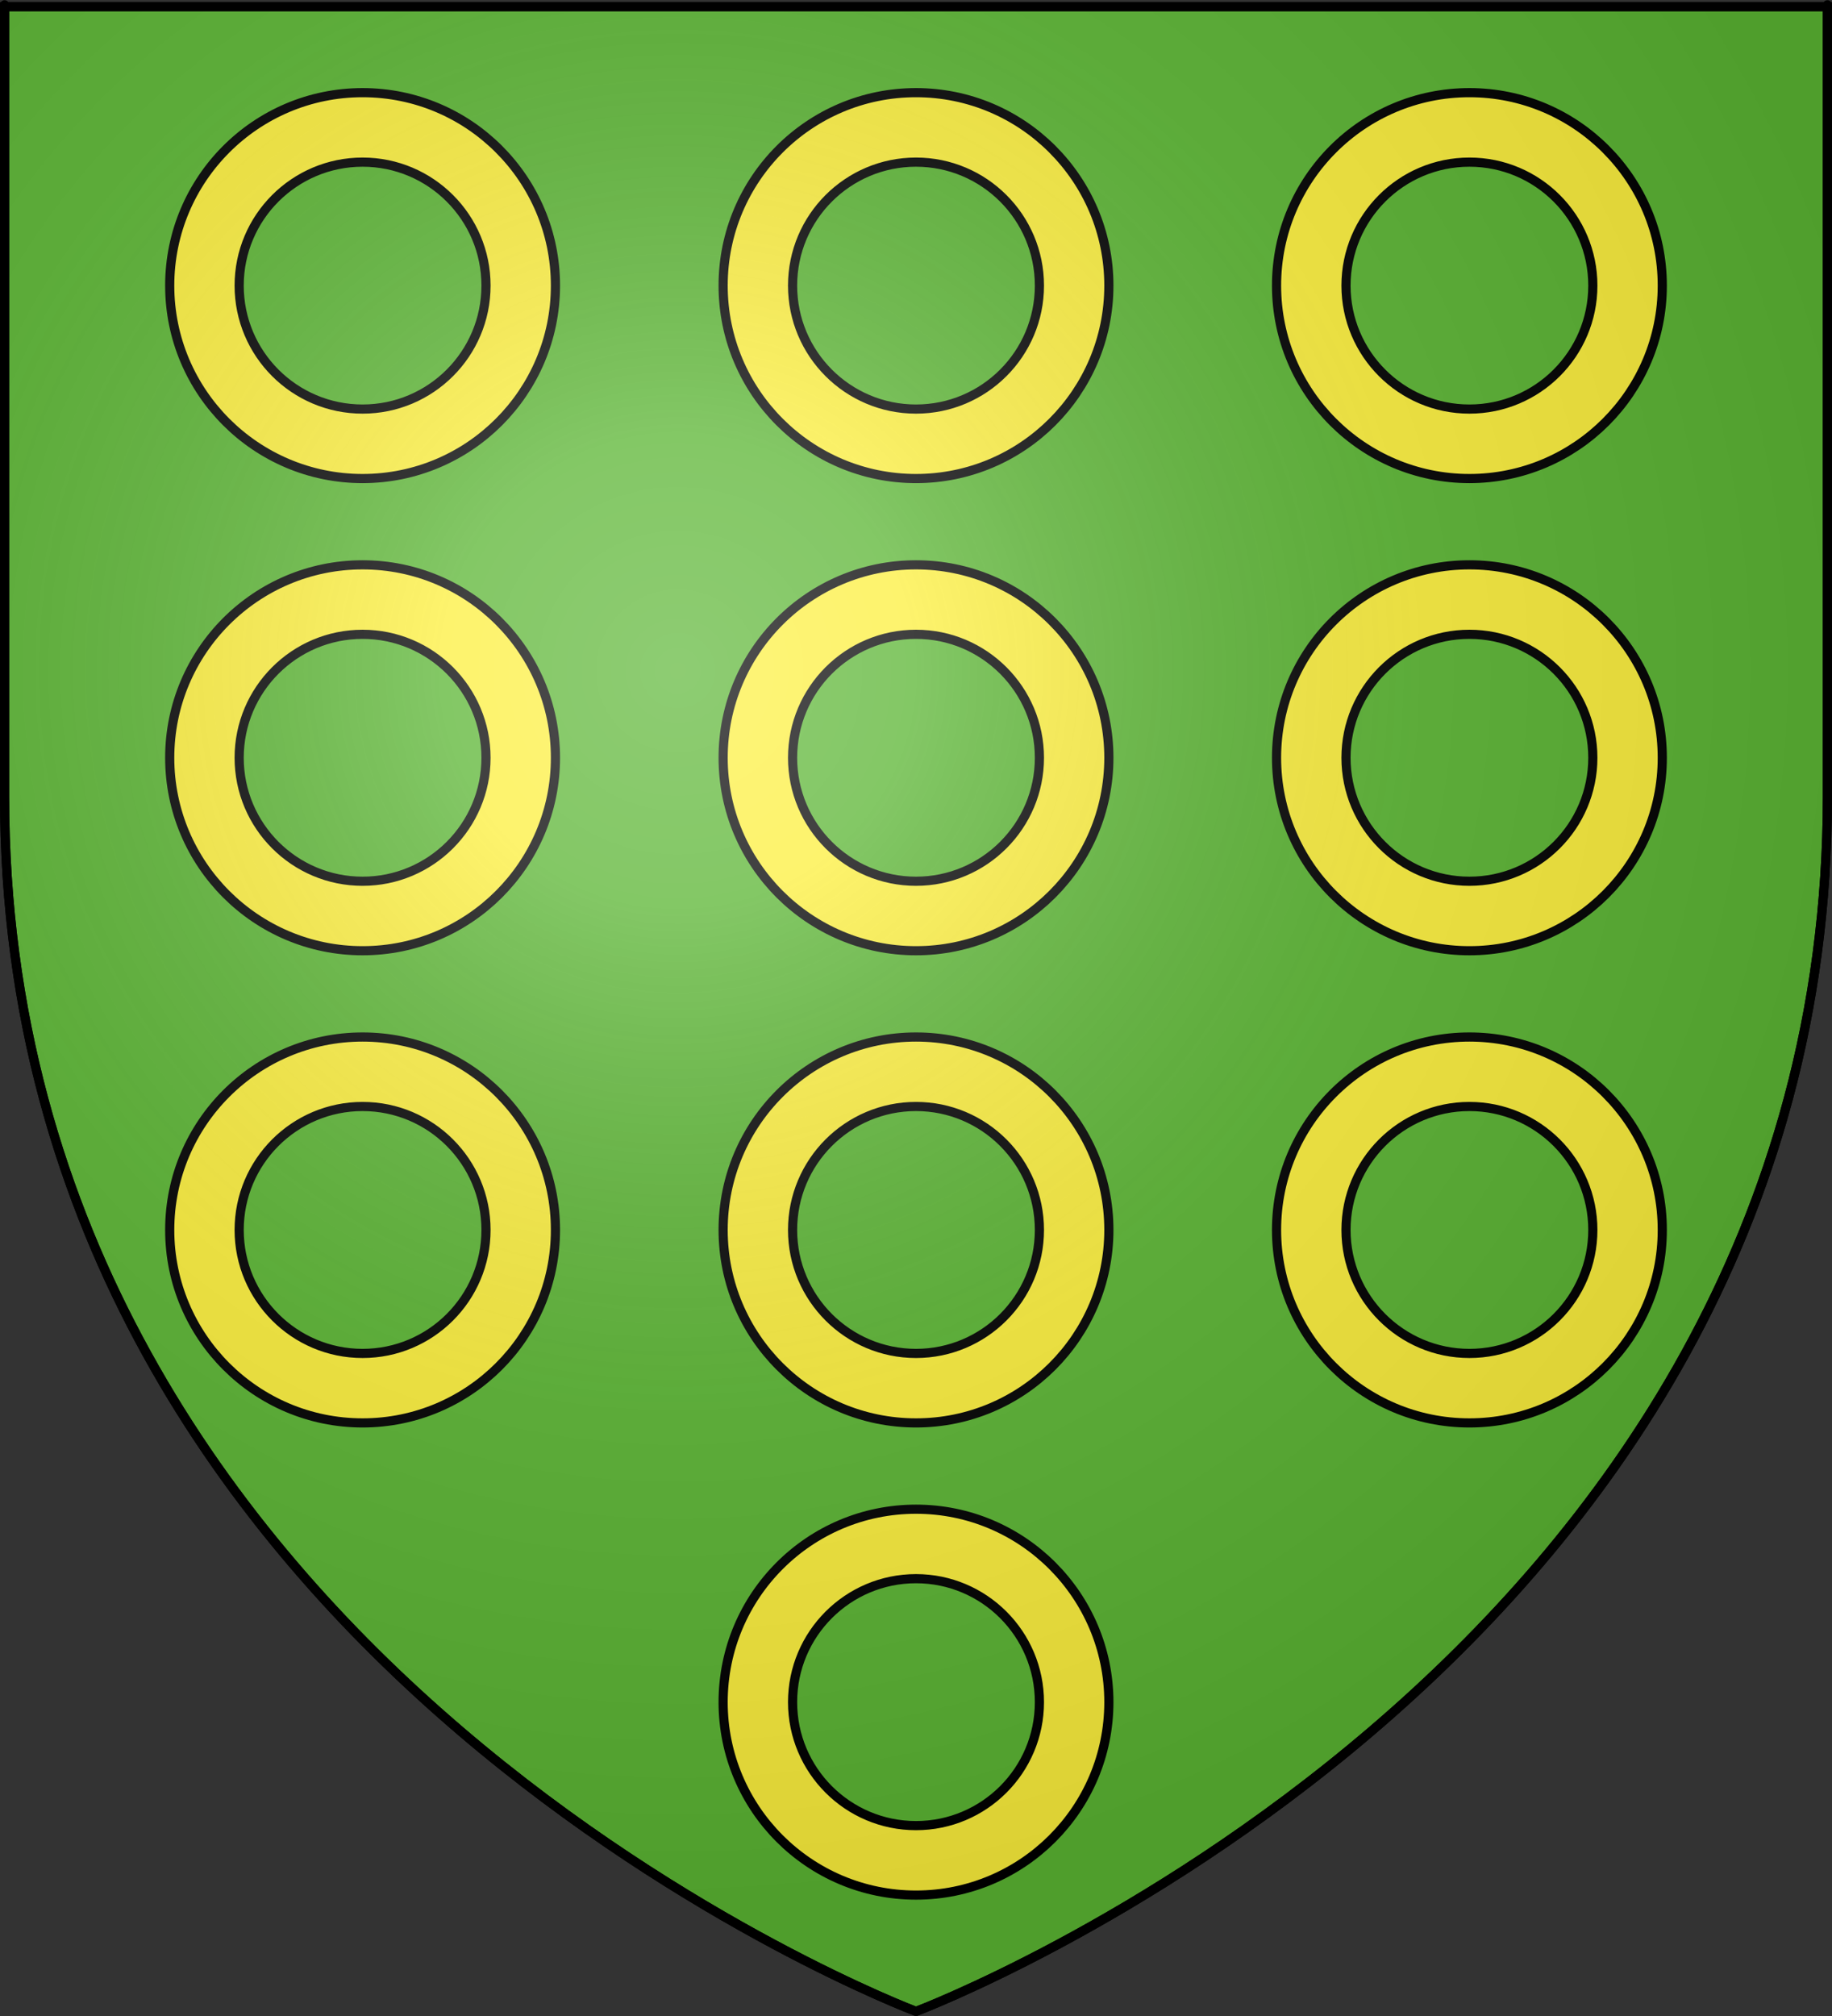 <?xml version="1.0" encoding="UTF-8" standalone="no"?>
<svg
   xmlns:dc="http://purl.org/dc/elements/1.1/"
   xmlns:cc="http://creativecommons.org/ns#"
   xmlns:rdf="http://www.w3.org/1999/02/22-rdf-syntax-ns#"
   xmlns:svg="http://www.w3.org/2000/svg"
   xmlns="http://www.w3.org/2000/svg"
   xmlns:xlink="http://www.w3.org/1999/xlink"
   xmlns:sodipodi="http://sodipodi.sourceforge.net/DTD/sodipodi-0.dtd"
   xmlns:inkscape="http://www.inkscape.org/namespaces/inkscape"
   height="660"
   width="600"
   version="1.0"
   id="svg2"
   sodipodi:version="0.32"
   inkscape:version="0.46"
   sodipodi:docname="Blason Prunay-le-Gillon.svg"
   sodipodi:docbase="C:\Documents and Settings\Standard\Mes documents\aaaOuiqui\Blasons\Blasons autres svg"
   inkscape:export-filename="/Users/olivier/Desktop/Blason Rouge/Blason_Vide_3D.png"
   inkscape:export-xdpi="144"
   inkscape:export-ydpi="144"
   inkscape:output_extension="org.inkscape.output.svg.inkscape">
  <rect width="100%" height="100%" fill="#333333" stroke="none"/>
  <sodipodi:namedview
     inkscape:window-height="712"
     inkscape:window-width="1024"
     inkscape:pageshadow="2"
     inkscape:pageopacity="0.0"
     guidetolerance="10.0"
     gridtolerance="10.0"
     objecttolerance="10.0"
     borderopacity="1.0"
     bordercolor="#666666"
     pagecolor="#ffffff"
     id="base"
     showgrid="false"
     height="660px"
     inkscape:zoom="0.8196966"
     inkscape:cx="300"
     inkscape:cy="324.43848"
     inkscape:window-x="-4"
     inkscape:window-y="-4"
     inkscape:current-layer="layer3" />
  <desc
     id="desc4">Flag of Canton of Valais (Wallis)</desc>
  <defs
     id="defs6">
    <inkscape:perspective
       sodipodi:type="inkscape:persp3d"
       inkscape:vp_x="0 : 330 : 1"
       inkscape:vp_y="0 : 1000 : 0"
       inkscape:vp_z="600 : 330 : 1"
       inkscape:persp3d-origin="300 : 220 : 1"
       id="perspective31" />
    <linearGradient
       id="linearGradient2893">
      <stop
         style="stop-color:white;stop-opacity:0.314;"
         offset="0"
         id="stop2895" />
      <stop
         id="stop2897"
         offset="0.19"
         style="stop-color:white;stop-opacity:0.251;" />
      <stop
         style="stop-color:#6b6b6b;stop-opacity:0.125;"
         offset="0.6"
         id="stop2901" />
      <stop
         style="stop-color:black;stop-opacity:0.125;"
         offset="1"
         id="stop2899" />
    </linearGradient>
    <radialGradient
       inkscape:collect="always"
       xlink:href="#linearGradient2893"
       id="radialGradient3163"
       gradientUnits="userSpaceOnUse"
       gradientTransform="matrix(1.353,0,0,1.349,-77.629,-85.747)"
       cx="221.445"
       cy="226.331"
       fx="221.445"
       fy="226.331"
       r="300" />
  </defs>
  <g
     inkscape:groupmode="layer"
     id="layer3"
     inkscape:label="Fond écu"
     style="display:inline">
    <path
       id="path2855"
       style="fill:#5ab532;fill-opacity:1;fill-rule:evenodd;stroke:#000000;stroke-width:3;stroke-linecap:butt;stroke-linejoin:miter;stroke-miterlimit:4;stroke-dasharray:none;stroke-opacity:1"
       d="M 300,658.5 C 300,658.5 598.5,546.18 598.5,260.728 C 598.5,-24.723 598.5,2.176 598.5,2.176 L 1.5,2.176 L 1.5,260.728 C 1.5,546.18 300,658.5 300,658.5 z"
       sodipodi:nodetypes="cccccc" />
    <g
       id="g3860"
       transform="translate(3.125,-3.75)"
       style="fill:#fcef3c;stroke:#000000;stroke-width:3;stroke-miterlimit:4;stroke-dasharray:none;stroke-opacity:1">
      <path
         id="path5121"
         d="M 115.625,34.082 C 80.756,34.082 52.457,62.381 52.457,97.25 C 52.457,132.119 80.756,160.418 115.625,160.418 C 150.494,160.418 178.793,132.119 178.793,97.25 C 178.793,62.381 150.494,34.082 115.625,34.082 z M 115.625,56.828 C 137.941,56.828 156.047,74.934 156.047,97.25 C 156.047,119.566 137.941,137.672 115.625,137.672 C 93.309,137.672 75.203,119.566 75.203,97.25 C 75.203,74.934 93.309,56.828 115.625,56.828 z"
         style="fill:#fcef3c;fill-opacity:1;stroke:#000000;stroke-width:3;stroke-miterlimit:4;stroke-dasharray:none;stroke-opacity:1;display:inline" />
      <path
         id="path3858"
         d="M 296.875,34.082 C 262.006,34.082 233.707,62.381 233.707,97.25 C 233.707,132.119 262.006,160.418 296.875,160.418 C 331.744,160.418 360.043,132.119 360.043,97.25 C 360.043,62.381 331.744,34.082 296.875,34.082 z M 296.875,56.828 C 319.191,56.828 337.297,74.934 337.297,97.25 C 337.297,119.566 319.191,137.672 296.875,137.672 C 274.559,137.672 256.453,119.566 256.453,97.25 C 256.453,74.934 274.559,56.828 296.875,56.828 z"
         style="fill:#fcef3c;fill-opacity:1;stroke:#000000;stroke-width:3;stroke-miterlimit:4;stroke-dasharray:none;stroke-opacity:1;display:inline" />
      <path
         style="fill:#fcef3c;fill-opacity:1;stroke:#000000;stroke-width:3;stroke-miterlimit:4;stroke-dasharray:none;stroke-opacity:1;display:inline"
         d="M 478.125,34.082 C 443.256,34.082 414.957,62.381 414.957,97.25 C 414.957,132.119 443.256,160.418 478.125,160.418 C 512.994,160.418 541.293,132.119 541.293,97.25 C 541.293,62.381 512.994,34.082 478.125,34.082 z M 478.125,56.828 C 500.441,56.828 518.547,74.934 518.547,97.25 C 518.547,119.566 500.441,137.672 478.125,137.672 C 455.809,137.672 437.703,119.566 437.703,97.25 C 437.703,74.934 455.809,56.828 478.125,56.828 z"
         id="path3856" />
    </g>
    <g
       id="g3873"
       transform="translate(3.125,150.833)"
       style="fill:#fcef3c;stroke:#000000;stroke-width:3;stroke-miterlimit:4;stroke-dasharray:none;stroke-opacity:1">
      <path
         id="path3875"
         d="M 115.625,34.082 C 80.756,34.082 52.457,62.381 52.457,97.25 C 52.457,132.119 80.756,160.418 115.625,160.418 C 150.494,160.418 178.793,132.119 178.793,97.25 C 178.793,62.381 150.494,34.082 115.625,34.082 z M 115.625,56.828 C 137.941,56.828 156.047,74.934 156.047,97.25 C 156.047,119.566 137.941,137.672 115.625,137.672 C 93.309,137.672 75.203,119.566 75.203,97.25 C 75.203,74.934 93.309,56.828 115.625,56.828 z"
         style="fill:#fcef3c;fill-opacity:1;stroke:#000000;stroke-width:3;stroke-miterlimit:4;stroke-dasharray:none;stroke-opacity:1;display:inline" />
      <path
         id="path3877"
         d="M 296.875,34.082 C 262.006,34.082 233.707,62.381 233.707,97.25 C 233.707,132.119 262.006,160.418 296.875,160.418 C 331.744,160.418 360.043,132.119 360.043,97.25 C 360.043,62.381 331.744,34.082 296.875,34.082 z M 296.875,56.828 C 319.191,56.828 337.297,74.934 337.297,97.25 C 337.297,119.566 319.191,137.672 296.875,137.672 C 274.559,137.672 256.453,119.566 256.453,97.25 C 256.453,74.934 274.559,56.828 296.875,56.828 z"
         style="fill:#fcef3c;fill-opacity:1;stroke:#000000;stroke-width:3;stroke-miterlimit:4;stroke-dasharray:none;stroke-opacity:1;display:inline" />
      <path
         style="fill:#fcef3c;fill-opacity:1;stroke:#000000;stroke-width:3;stroke-miterlimit:4;stroke-dasharray:none;stroke-opacity:1;display:inline"
         d="M 478.125,34.082 C 443.256,34.082 414.957,62.381 414.957,97.25 C 414.957,132.119 443.256,160.418 478.125,160.418 C 512.994,160.418 541.293,132.119 541.293,97.25 C 541.293,62.381 512.994,34.082 478.125,34.082 z M 478.125,56.828 C 500.441,56.828 518.547,74.934 518.547,97.25 C 518.547,119.566 500.441,137.672 478.125,137.672 C 455.809,137.672 437.703,119.566 437.703,97.25 C 437.703,74.934 455.809,56.828 478.125,56.828 z"
         id="path3879" />
    </g>
    <g
       id="g3890"
       transform="translate(-0.625,2.917)"
       style="fill:#fcef3c;stroke:#000000;stroke-width:3;stroke-miterlimit:4;stroke-dasharray:none;stroke-opacity:1">
      <path
         style="fill:#fcef3c;fill-opacity:1;stroke:#000000;stroke-width:3;stroke-miterlimit:4;stroke-dasharray:none;stroke-opacity:1;display:inline"
         d="M 119.375,336.582 C 84.506,336.582 56.207,364.881 56.207,399.75 C 56.207,434.619 84.506,462.918 119.375,462.918 C 154.244,462.918 182.543,434.619 182.543,399.75 C 182.543,364.881 154.244,336.582 119.375,336.582 z M 119.375,359.328 C 141.691,359.328 159.797,377.434 159.797,399.75 C 159.797,422.066 141.691,440.172 119.375,440.172 C 97.059,440.172 78.953,422.066 78.953,399.75 C 78.953,377.434 97.059,359.328 119.375,359.328 z"
         id="path3867" />
      <path
         style="fill:#fcef3c;fill-opacity:1;stroke:#000000;stroke-width:3;stroke-miterlimit:4;stroke-dasharray:none;stroke-opacity:1;display:inline"
         d="M 300.625,336.582 C 265.756,336.582 237.457,364.881 237.457,399.75 C 237.457,434.619 265.756,462.918 300.625,462.918 C 335.494,462.918 363.793,434.619 363.793,399.75 C 363.793,364.881 335.494,336.582 300.625,336.582 z M 300.625,359.328 C 322.941,359.328 341.047,377.434 341.047,399.75 C 341.047,422.066 322.941,440.172 300.625,440.172 C 278.309,440.172 260.203,422.066 260.203,399.75 C 260.203,377.434 278.309,359.328 300.625,359.328 z"
         id="path3869" />
      <path
         id="path3871"
         d="M 481.875,336.582 C 447.006,336.582 418.707,364.881 418.707,399.75 C 418.707,434.619 447.006,462.918 481.875,462.918 C 516.744,462.918 545.043,434.619 545.043,399.75 C 545.043,364.881 516.744,336.582 481.875,336.582 z M 481.875,359.328 C 504.191,359.328 522.297,377.434 522.297,399.75 C 522.297,422.066 504.191,440.172 481.875,440.172 C 459.559,440.172 441.453,422.066 441.453,399.75 C 441.453,377.434 459.559,359.328 481.875,359.328 z"
         style="fill:#fcef3c;fill-opacity:1;stroke:#000000;stroke-width:3;stroke-miterlimit:4;stroke-dasharray:none;stroke-opacity:1;display:inline" />
    </g>
    <path
       style="fill:#fcef3c;fill-opacity:1;stroke:#000000;stroke-width:3;stroke-miterlimit:4;stroke-dasharray:none;stroke-opacity:1;display:inline"
       d="M 300,494.082 C 265.131,494.082 236.832,522.381 236.832,557.25 C 236.832,592.119 265.131,620.418 300,620.418 C 334.869,620.418 363.168,592.119 363.168,557.25 C 363.168,522.381 334.869,494.082 300,494.082 z M 300,516.828 C 322.316,516.828 340.422,534.934 340.422,557.25 C 340.422,579.566 322.316,597.672 300,597.672 C 277.684,597.672 259.578,579.566 259.578,557.25 C 259.578,534.934 277.684,516.828 300,516.828 z"
       id="path3886" />
  </g>
  <g
     inkscape:groupmode="layer"
     id="layer2"
     inkscape:label="Reflet final"
     sodipodi:insensitive="true">
    <path
       sodipodi:nodetypes="cccccc"
       d="M 300,658.5 C 300,658.5 598.5,546.18 598.5,260.728 C 598.5,-24.723 598.5,2.176 598.5,2.176 L 1.5,2.176 L 1.5,260.728 C 1.5,546.18 300,658.5 300,658.5 z"
       style="opacity:1;fill:url(#radialGradient3163);fill-opacity:1;fill-rule:evenodd;stroke:none;stroke-width:1px;stroke-linecap:butt;stroke-linejoin:miter;stroke-opacity:1"
       id="path2875"
       inkscape:export-xdpi="144"
       inkscape:export-ydpi="144" />
    <path
       sodipodi:nodetypes="cccccc"
       d="M 300,658.5 C 300,658.5 1.5,546.18 1.5,260.728 C 1.5,-24.723 1.5,2.176 1.5,2.176 L 598.5,2.176 L 598.5,260.728 C 598.5,546.18 300,658.5 300,658.5 z"
       style="opacity:1;fill:none;fill-opacity:1;fill-rule:evenodd;stroke:#000000;stroke-width:3;stroke-linecap:butt;stroke-linejoin:miter;stroke-miterlimit:4;stroke-dasharray:none;stroke-opacity:1"
       id="path1411"
       inkscape:export-xdpi="144"
       inkscape:export-ydpi="144" />
  </g>
</svg>
